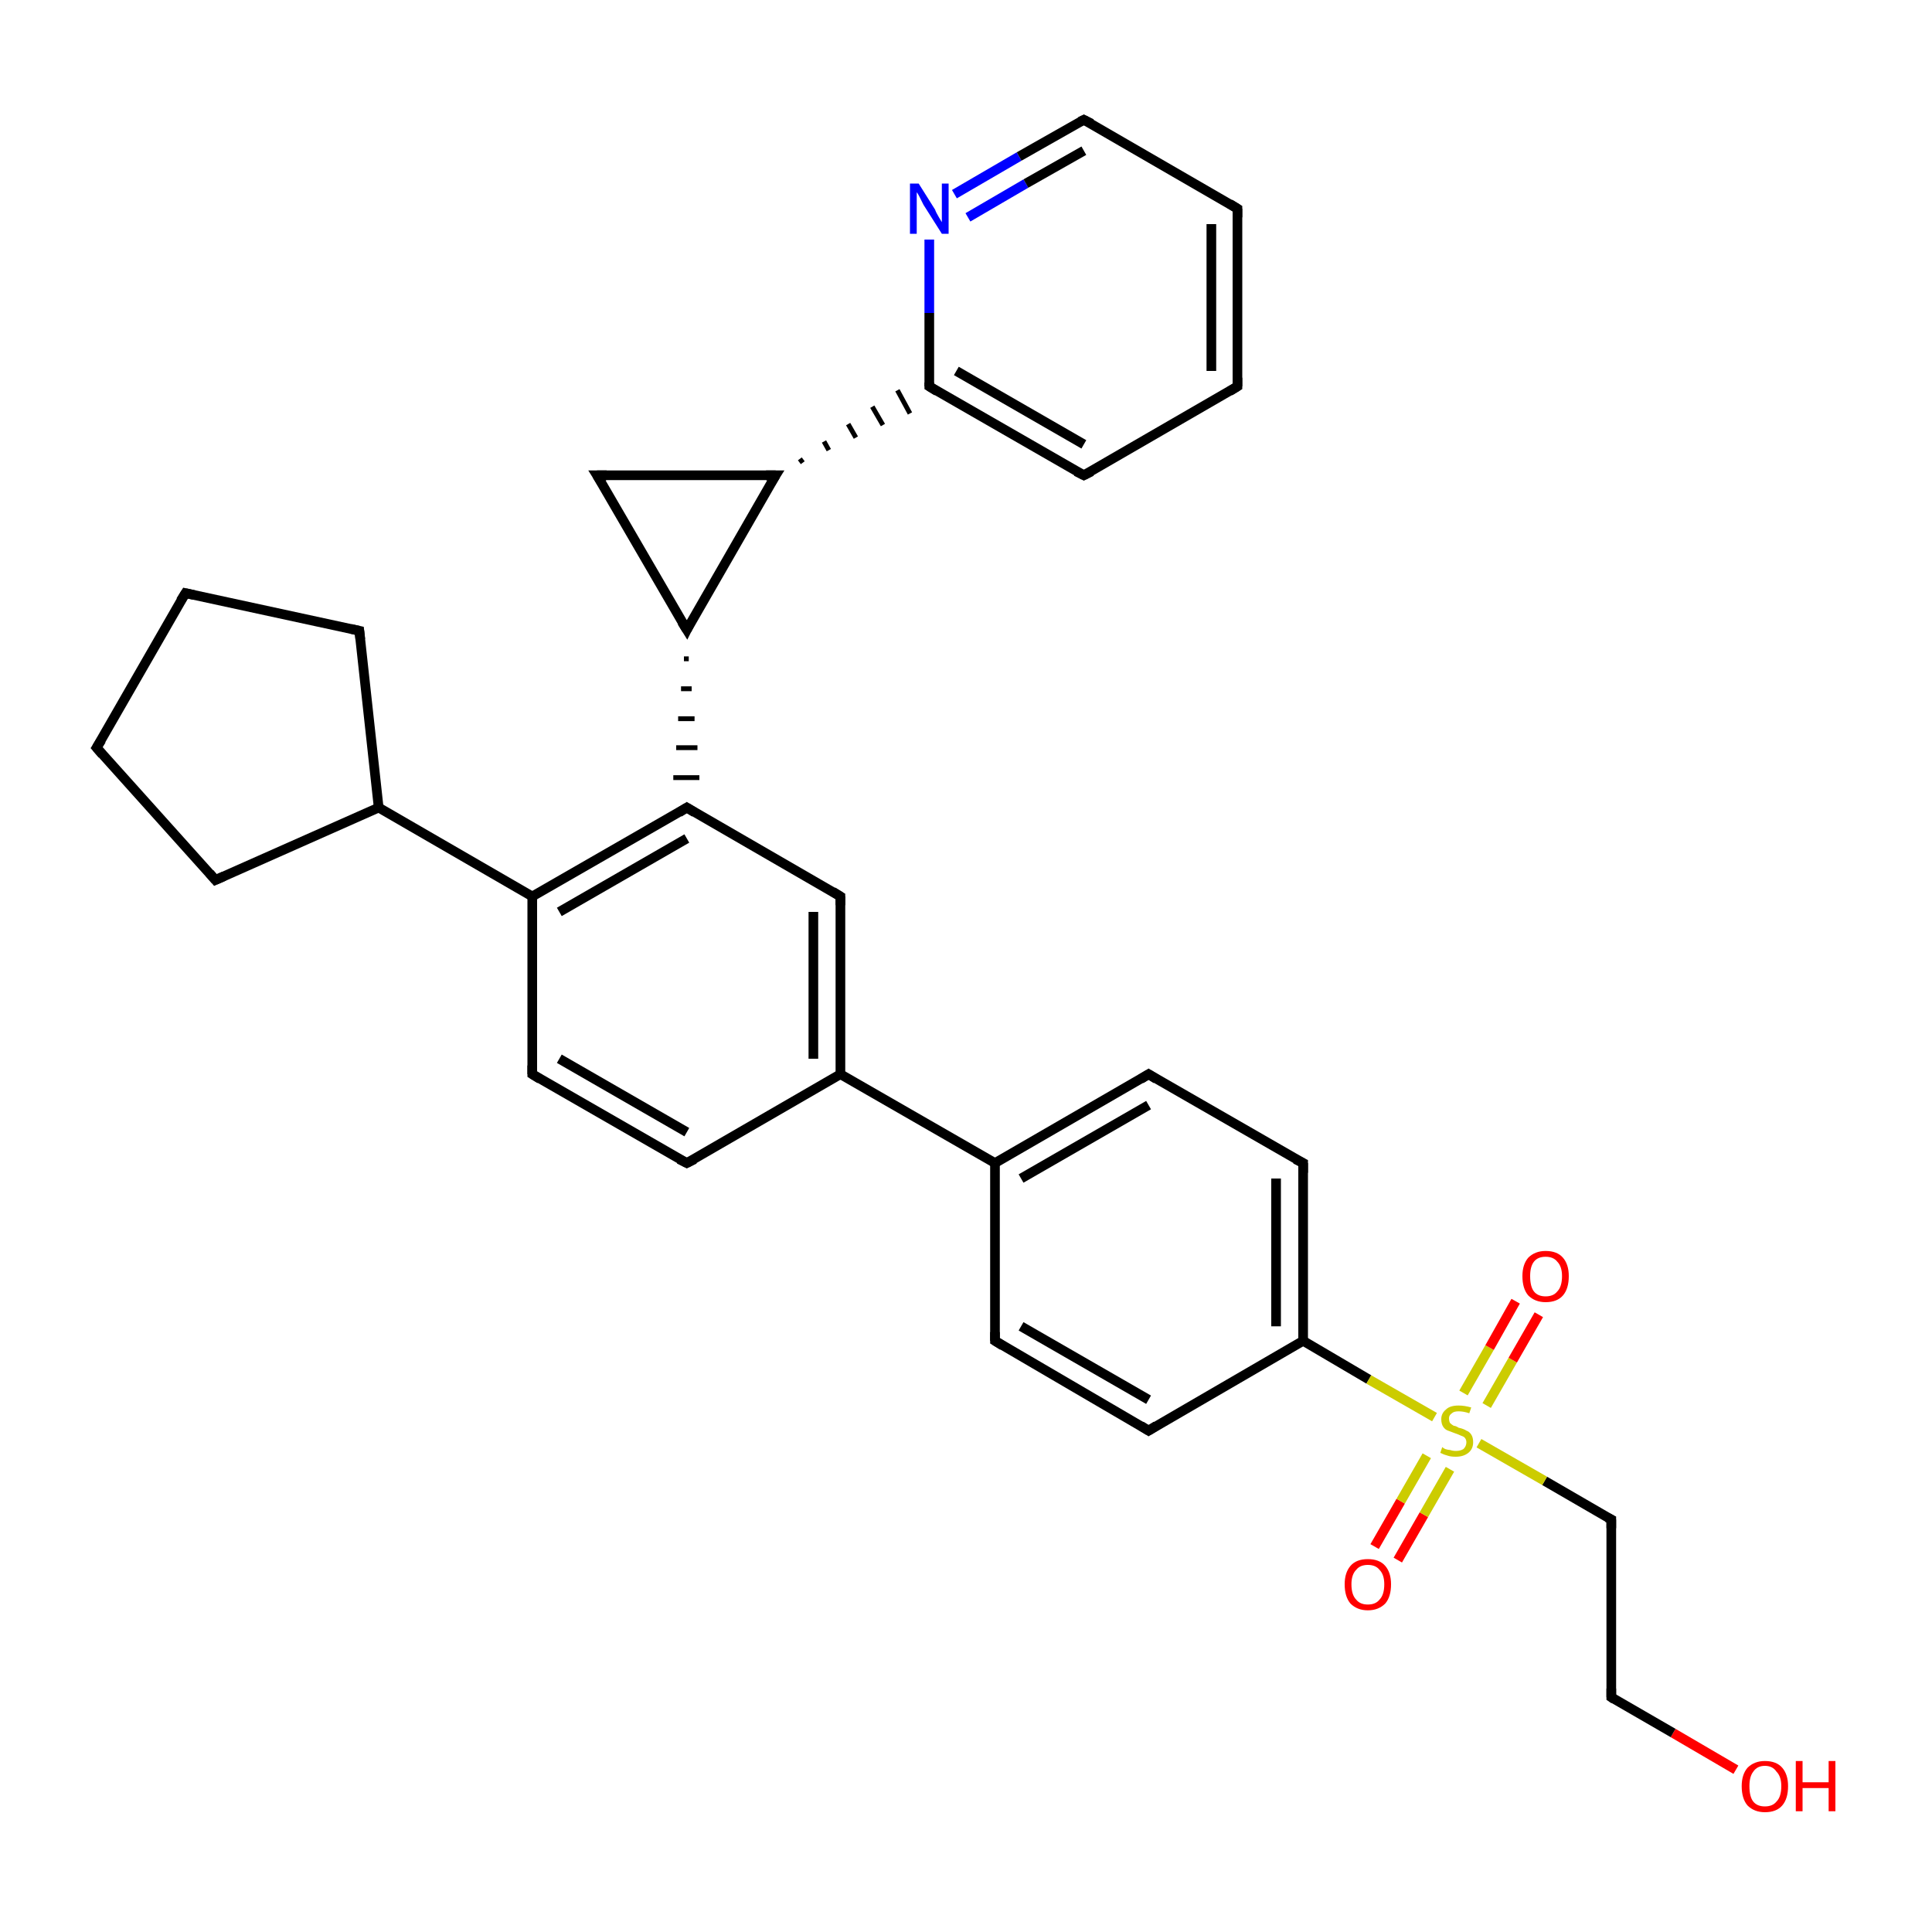 <?xml version='1.0' encoding='iso-8859-1'?>
<svg version='1.1' baseProfile='full'
              xmlns='http://www.w3.org/2000/svg'
                      xmlns:rdkit='http://www.rdkit.org/xml'
                      xmlns:xlink='http://www.w3.org/1999/xlink'
                  xml:space='preserve'
width='200px' height='200px' viewBox='0 0 200 200'>
<!-- END OF HEADER -->
<rect style='opacity:1.0;fill:#FFFFFF;stroke:none' width='200.0' height='200.0' x='0.0' y='0.0'> </rect>
<path class='bond-0 atom-24 atom-10' d='M 19.2,61.4 L 10.0,77.4' style='fill:none;fill-rule:evenodd;stroke:#000000;stroke-width:1.0px;stroke-linecap:butt;stroke-linejoin:miter;stroke-opacity:1' />
<path class='bond-1 atom-24 atom-23' d='M 19.2,61.4 L 37.2,65.3' style='fill:none;fill-rule:evenodd;stroke:#000000;stroke-width:1.0px;stroke-linecap:butt;stroke-linejoin:miter;stroke-opacity:1' />
<path class='bond-2 atom-10 atom-0' d='M 10.0,77.4 L 22.3,91.1' style='fill:none;fill-rule:evenodd;stroke:#000000;stroke-width:1.0px;stroke-linecap:butt;stroke-linejoin:miter;stroke-opacity:1' />
<path class='bond-3 atom-23 atom-22' d='M 37.2,65.3 L 39.2,83.6' style='fill:none;fill-rule:evenodd;stroke:#000000;stroke-width:1.0px;stroke-linecap:butt;stroke-linejoin:miter;stroke-opacity:1' />
<path class='bond-4 atom-12 atom-21' d='M 55.1,111.2 L 71.1,120.4' style='fill:none;fill-rule:evenodd;stroke:#000000;stroke-width:1.0px;stroke-linecap:butt;stroke-linejoin:miter;stroke-opacity:1' />
<path class='bond-4 atom-12 atom-21' d='M 57.9,109.6 L 71.1,117.2' style='fill:none;fill-rule:evenodd;stroke:#000000;stroke-width:1.0px;stroke-linecap:butt;stroke-linejoin:miter;stroke-opacity:1' />
<path class='bond-5 atom-12 atom-11' d='M 55.1,111.2 L 55.1,92.8' style='fill:none;fill-rule:evenodd;stroke:#000000;stroke-width:1.0px;stroke-linecap:butt;stroke-linejoin:miter;stroke-opacity:1' />
<path class='bond-6 atom-0 atom-22' d='M 22.3,91.1 L 39.2,83.6' style='fill:none;fill-rule:evenodd;stroke:#000000;stroke-width:1.0px;stroke-linecap:butt;stroke-linejoin:miter;stroke-opacity:1' />
<path class='bond-7 atom-17 atom-2' d='M 179.7,183.2 L 173.2,179.4' style='fill:none;fill-rule:evenodd;stroke:#FF0000;stroke-width:1.0px;stroke-linecap:butt;stroke-linejoin:miter;stroke-opacity:1' />
<path class='bond-7 atom-17 atom-2' d='M 173.2,179.4 L 166.8,175.7' style='fill:none;fill-rule:evenodd;stroke:#000000;stroke-width:1.0px;stroke-linecap:butt;stroke-linejoin:miter;stroke-opacity:1' />
<path class='bond-8 atom-21 atom-5' d='M 71.1,120.4 L 87.0,111.2' style='fill:none;fill-rule:evenodd;stroke:#000000;stroke-width:1.0px;stroke-linecap:butt;stroke-linejoin:miter;stroke-opacity:1' />
<path class='bond-9 atom-22 atom-11' d='M 39.2,83.6 L 55.1,92.8' style='fill:none;fill-rule:evenodd;stroke:#000000;stroke-width:1.0px;stroke-linecap:butt;stroke-linejoin:miter;stroke-opacity:1' />
<path class='bond-10 atom-2 atom-3' d='M 166.8,175.7 L 166.8,157.3' style='fill:none;fill-rule:evenodd;stroke:#000000;stroke-width:1.0px;stroke-linecap:butt;stroke-linejoin:miter;stroke-opacity:1' />
<path class='bond-11 atom-19 atom-18' d='M 103.0,138.8 L 118.9,148.1' style='fill:none;fill-rule:evenodd;stroke:#000000;stroke-width:1.0px;stroke-linecap:butt;stroke-linejoin:miter;stroke-opacity:1' />
<path class='bond-11 atom-19 atom-18' d='M 105.7,137.3 L 118.9,144.9' style='fill:none;fill-rule:evenodd;stroke:#000000;stroke-width:1.0px;stroke-linecap:butt;stroke-linejoin:miter;stroke-opacity:1' />
<path class='bond-12 atom-19 atom-13' d='M 103.0,138.8 L 103.0,120.4' style='fill:none;fill-rule:evenodd;stroke:#000000;stroke-width:1.0px;stroke-linecap:butt;stroke-linejoin:miter;stroke-opacity:1' />
<path class='bond-13 atom-11 atom-8' d='M 55.1,92.8 L 71.1,83.6' style='fill:none;fill-rule:evenodd;stroke:#000000;stroke-width:1.0px;stroke-linecap:butt;stroke-linejoin:miter;stroke-opacity:1' />
<path class='bond-13 atom-11 atom-8' d='M 57.9,94.4 L 71.1,86.8' style='fill:none;fill-rule:evenodd;stroke:#000000;stroke-width:1.0px;stroke-linecap:butt;stroke-linejoin:miter;stroke-opacity:1' />
<path class='bond-14 atom-18 atom-4' d='M 118.9,148.1 L 134.9,138.8' style='fill:none;fill-rule:evenodd;stroke:#000000;stroke-width:1.0px;stroke-linecap:butt;stroke-linejoin:miter;stroke-opacity:1' />
<path class='bond-15 atom-5 atom-13' d='M 87.0,111.2 L 103.0,120.4' style='fill:none;fill-rule:evenodd;stroke:#000000;stroke-width:1.0px;stroke-linecap:butt;stroke-linejoin:miter;stroke-opacity:1' />
<path class='bond-16 atom-5 atom-6' d='M 87.0,111.2 L 87.0,92.8' style='fill:none;fill-rule:evenodd;stroke:#000000;stroke-width:1.0px;stroke-linecap:butt;stroke-linejoin:miter;stroke-opacity:1' />
<path class='bond-16 atom-5 atom-6' d='M 84.2,109.6 L 84.2,94.4' style='fill:none;fill-rule:evenodd;stroke:#000000;stroke-width:1.0px;stroke-linecap:butt;stroke-linejoin:miter;stroke-opacity:1' />
<path class='bond-17 atom-13 atom-20' d='M 103.0,120.4 L 118.9,111.2' style='fill:none;fill-rule:evenodd;stroke:#000000;stroke-width:1.0px;stroke-linecap:butt;stroke-linejoin:miter;stroke-opacity:1' />
<path class='bond-17 atom-13 atom-20' d='M 105.7,122.0 L 118.9,114.4' style='fill:none;fill-rule:evenodd;stroke:#000000;stroke-width:1.0px;stroke-linecap:butt;stroke-linejoin:miter;stroke-opacity:1' />
<path class='bond-18 atom-16 atom-15' d='M 142.3,160.1 L 145.0,155.4' style='fill:none;fill-rule:evenodd;stroke:#FF0000;stroke-width:1.0px;stroke-linecap:butt;stroke-linejoin:miter;stroke-opacity:1' />
<path class='bond-18 atom-16 atom-15' d='M 145.0,155.4 L 147.7,150.7' style='fill:none;fill-rule:evenodd;stroke:#CCCC00;stroke-width:1.0px;stroke-linecap:butt;stroke-linejoin:miter;stroke-opacity:1' />
<path class='bond-18 atom-16 atom-15' d='M 144.7,161.5 L 147.4,156.8' style='fill:none;fill-rule:evenodd;stroke:#FF0000;stroke-width:1.0px;stroke-linecap:butt;stroke-linejoin:miter;stroke-opacity:1' />
<path class='bond-18 atom-16 atom-15' d='M 147.4,156.8 L 150.1,152.1' style='fill:none;fill-rule:evenodd;stroke:#CCCC00;stroke-width:1.0px;stroke-linecap:butt;stroke-linejoin:miter;stroke-opacity:1' />
<path class='bond-19 atom-8 atom-6' d='M 71.1,83.6 L 87.0,92.8' style='fill:none;fill-rule:evenodd;stroke:#000000;stroke-width:1.0px;stroke-linecap:butt;stroke-linejoin:miter;stroke-opacity:1' />
<path class='bond-20 atom-7 atom-8' d='M 70.8,68.2 L 71.3,68.2' style='fill:none;fill-rule:evenodd;stroke:#000000;stroke-width:0.5px;stroke-linecap:butt;stroke-linejoin:miter;stroke-opacity:1' />
<path class='bond-20 atom-7 atom-8' d='M 70.5,71.3 L 71.6,71.3' style='fill:none;fill-rule:evenodd;stroke:#000000;stroke-width:0.5px;stroke-linecap:butt;stroke-linejoin:miter;stroke-opacity:1' />
<path class='bond-20 atom-7 atom-8' d='M 70.2,74.4 L 71.9,74.4' style='fill:none;fill-rule:evenodd;stroke:#000000;stroke-width:0.5px;stroke-linecap:butt;stroke-linejoin:miter;stroke-opacity:1' />
<path class='bond-20 atom-7 atom-8' d='M 70.0,77.4 L 72.2,77.4' style='fill:none;fill-rule:evenodd;stroke:#000000;stroke-width:0.5px;stroke-linecap:butt;stroke-linejoin:miter;stroke-opacity:1' />
<path class='bond-20 atom-7 atom-8' d='M 69.7,80.5 L 72.4,80.5' style='fill:none;fill-rule:evenodd;stroke:#000000;stroke-width:0.5px;stroke-linecap:butt;stroke-linejoin:miter;stroke-opacity:1' />
<path class='bond-21 atom-3 atom-15' d='M 166.8,157.3 L 159.9,153.3' style='fill:none;fill-rule:evenodd;stroke:#000000;stroke-width:1.0px;stroke-linecap:butt;stroke-linejoin:miter;stroke-opacity:1' />
<path class='bond-21 atom-3 atom-15' d='M 159.9,153.3 L 153.1,149.4' style='fill:none;fill-rule:evenodd;stroke:#CCCC00;stroke-width:1.0px;stroke-linecap:butt;stroke-linejoin:miter;stroke-opacity:1' />
<path class='bond-22 atom-4 atom-15' d='M 134.9,138.8 L 141.7,142.8' style='fill:none;fill-rule:evenodd;stroke:#000000;stroke-width:1.0px;stroke-linecap:butt;stroke-linejoin:miter;stroke-opacity:1' />
<path class='bond-22 atom-4 atom-15' d='M 141.7,142.8 L 148.5,146.7' style='fill:none;fill-rule:evenodd;stroke:#CCCC00;stroke-width:1.0px;stroke-linecap:butt;stroke-linejoin:miter;stroke-opacity:1' />
<path class='bond-23 atom-4 atom-1' d='M 134.9,138.8 L 134.9,120.4' style='fill:none;fill-rule:evenodd;stroke:#000000;stroke-width:1.0px;stroke-linecap:butt;stroke-linejoin:miter;stroke-opacity:1' />
<path class='bond-23 atom-4 atom-1' d='M 132.1,137.3 L 132.1,122.0' style='fill:none;fill-rule:evenodd;stroke:#000000;stroke-width:1.0px;stroke-linecap:butt;stroke-linejoin:miter;stroke-opacity:1' />
<path class='bond-24 atom-15 atom-14' d='M 153.9,145.5 L 156.6,140.8' style='fill:none;fill-rule:evenodd;stroke:#CCCC00;stroke-width:1.0px;stroke-linecap:butt;stroke-linejoin:miter;stroke-opacity:1' />
<path class='bond-24 atom-15 atom-14' d='M 156.6,140.8 L 159.3,136.1' style='fill:none;fill-rule:evenodd;stroke:#FF0000;stroke-width:1.0px;stroke-linecap:butt;stroke-linejoin:miter;stroke-opacity:1' />
<path class='bond-24 atom-15 atom-14' d='M 151.5,144.2 L 154.2,139.5' style='fill:none;fill-rule:evenodd;stroke:#CCCC00;stroke-width:1.0px;stroke-linecap:butt;stroke-linejoin:miter;stroke-opacity:1' />
<path class='bond-24 atom-15 atom-14' d='M 154.2,139.5 L 156.9,134.7' style='fill:none;fill-rule:evenodd;stroke:#FF0000;stroke-width:1.0px;stroke-linecap:butt;stroke-linejoin:miter;stroke-opacity:1' />
<path class='bond-25 atom-20 atom-1' d='M 118.9,111.2 L 134.9,120.4' style='fill:none;fill-rule:evenodd;stroke:#000000;stroke-width:1.0px;stroke-linecap:butt;stroke-linejoin:miter;stroke-opacity:1' />
<path class='bond-26 atom-9 atom-31' d='M 98.8,20.1 L 105.5,16.2' style='fill:none;fill-rule:evenodd;stroke:#0000FF;stroke-width:1.0px;stroke-linecap:butt;stroke-linejoin:miter;stroke-opacity:1' />
<path class='bond-26 atom-9 atom-31' d='M 105.5,16.2 L 112.2,12.4' style='fill:none;fill-rule:evenodd;stroke:#000000;stroke-width:1.0px;stroke-linecap:butt;stroke-linejoin:miter;stroke-opacity:1' />
<path class='bond-26 atom-9 atom-31' d='M 100.2,22.5 L 106.2,19.0' style='fill:none;fill-rule:evenodd;stroke:#0000FF;stroke-width:1.0px;stroke-linecap:butt;stroke-linejoin:miter;stroke-opacity:1' />
<path class='bond-26 atom-9 atom-31' d='M 106.2,19.0 L 112.2,15.6' style='fill:none;fill-rule:evenodd;stroke:#000000;stroke-width:1.0px;stroke-linecap:butt;stroke-linejoin:miter;stroke-opacity:1' />
<path class='bond-27 atom-9 atom-27' d='M 96.2,24.8 L 96.2,32.4' style='fill:none;fill-rule:evenodd;stroke:#0000FF;stroke-width:1.0px;stroke-linecap:butt;stroke-linejoin:miter;stroke-opacity:1' />
<path class='bond-27 atom-9 atom-27' d='M 96.2,32.4 L 96.2,40.0' style='fill:none;fill-rule:evenodd;stroke:#000000;stroke-width:1.0px;stroke-linecap:butt;stroke-linejoin:miter;stroke-opacity:1' />
<path class='bond-28 atom-7 atom-25' d='M 71.1,65.2 L 80.3,49.2' style='fill:none;fill-rule:evenodd;stroke:#000000;stroke-width:1.0px;stroke-linecap:butt;stroke-linejoin:miter;stroke-opacity:1' />
<path class='bond-29 atom-7 atom-26' d='M 71.1,65.2 L 61.8,49.2' style='fill:none;fill-rule:evenodd;stroke:#000000;stroke-width:1.0px;stroke-linecap:butt;stroke-linejoin:miter;stroke-opacity:1' />
<path class='bond-30 atom-31 atom-30' d='M 112.2,12.4 L 128.1,21.6' style='fill:none;fill-rule:evenodd;stroke:#000000;stroke-width:1.0px;stroke-linecap:butt;stroke-linejoin:miter;stroke-opacity:1' />
<path class='bond-31 atom-25 atom-27' d='M 83.1,47.9 L 82.8,47.5' style='fill:none;fill-rule:evenodd;stroke:#000000;stroke-width:0.5px;stroke-linecap:butt;stroke-linejoin:miter;stroke-opacity:1' />
<path class='bond-31 atom-25 atom-27' d='M 85.8,46.6 L 85.3,45.7' style='fill:none;fill-rule:evenodd;stroke:#000000;stroke-width:0.5px;stroke-linecap:butt;stroke-linejoin:miter;stroke-opacity:1' />
<path class='bond-31 atom-25 atom-27' d='M 88.6,45.3 L 87.8,43.9' style='fill:none;fill-rule:evenodd;stroke:#000000;stroke-width:0.5px;stroke-linecap:butt;stroke-linejoin:miter;stroke-opacity:1' />
<path class='bond-31 atom-25 atom-27' d='M 91.4,44.0 L 90.3,42.1' style='fill:none;fill-rule:evenodd;stroke:#000000;stroke-width:0.5px;stroke-linecap:butt;stroke-linejoin:miter;stroke-opacity:1' />
<path class='bond-31 atom-25 atom-27' d='M 94.2,42.8 L 92.9,40.4' style='fill:none;fill-rule:evenodd;stroke:#000000;stroke-width:0.5px;stroke-linecap:butt;stroke-linejoin:miter;stroke-opacity:1' />
<path class='bond-32 atom-25 atom-26' d='M 80.3,49.2 L 61.8,49.2' style='fill:none;fill-rule:evenodd;stroke:#000000;stroke-width:1.0px;stroke-linecap:butt;stroke-linejoin:miter;stroke-opacity:1' />
<path class='bond-33 atom-27 atom-28' d='M 96.2,40.0 L 112.2,49.2' style='fill:none;fill-rule:evenodd;stroke:#000000;stroke-width:1.0px;stroke-linecap:butt;stroke-linejoin:miter;stroke-opacity:1' />
<path class='bond-33 atom-27 atom-28' d='M 99.0,38.4 L 112.2,46.0' style='fill:none;fill-rule:evenodd;stroke:#000000;stroke-width:1.0px;stroke-linecap:butt;stroke-linejoin:miter;stroke-opacity:1' />
<path class='bond-34 atom-30 atom-29' d='M 128.1,21.6 L 128.1,40.0' style='fill:none;fill-rule:evenodd;stroke:#000000;stroke-width:1.0px;stroke-linecap:butt;stroke-linejoin:miter;stroke-opacity:1' />
<path class='bond-34 atom-30 atom-29' d='M 125.4,23.2 L 125.4,38.4' style='fill:none;fill-rule:evenodd;stroke:#000000;stroke-width:1.0px;stroke-linecap:butt;stroke-linejoin:miter;stroke-opacity:1' />
<path class='bond-35 atom-28 atom-29' d='M 112.2,49.2 L 128.1,40.0' style='fill:none;fill-rule:evenodd;stroke:#000000;stroke-width:1.0px;stroke-linecap:butt;stroke-linejoin:miter;stroke-opacity:1' />
<path d='M 21.7,90.4 L 22.3,91.1 L 23.2,90.7' style='fill:none;stroke:#000000;stroke-width:1.0px;stroke-linecap:butt;stroke-linejoin:miter;stroke-opacity:1;' />
<path d='M 134.9,121.4 L 134.9,120.4 L 134.1,120.0' style='fill:none;stroke:#000000;stroke-width:1.0px;stroke-linecap:butt;stroke-linejoin:miter;stroke-opacity:1;' />
<path d='M 167.1,175.9 L 166.8,175.7 L 166.8,174.8' style='fill:none;stroke:#000000;stroke-width:1.0px;stroke-linecap:butt;stroke-linejoin:miter;stroke-opacity:1;' />
<path d='M 166.8,158.2 L 166.8,157.3 L 166.4,157.1' style='fill:none;stroke:#000000;stroke-width:1.0px;stroke-linecap:butt;stroke-linejoin:miter;stroke-opacity:1;' />
<path d='M 87.0,93.7 L 87.0,92.8 L 86.2,92.3' style='fill:none;stroke:#000000;stroke-width:1.0px;stroke-linecap:butt;stroke-linejoin:miter;stroke-opacity:1;' />
<path d='M 71.5,64.4 L 71.1,65.2 L 70.6,64.4' style='fill:none;stroke:#000000;stroke-width:1.0px;stroke-linecap:butt;stroke-linejoin:miter;stroke-opacity:1;' />
<path d='M 70.3,84.1 L 71.1,83.6 L 71.9,84.1' style='fill:none;stroke:#000000;stroke-width:1.0px;stroke-linecap:butt;stroke-linejoin:miter;stroke-opacity:1;' />
<path d='M 10.5,76.6 L 10.0,77.4 L 10.6,78.1' style='fill:none;stroke:#000000;stroke-width:1.0px;stroke-linecap:butt;stroke-linejoin:miter;stroke-opacity:1;' />
<path d='M 55.9,111.7 L 55.1,111.2 L 55.1,110.3' style='fill:none;stroke:#000000;stroke-width:1.0px;stroke-linecap:butt;stroke-linejoin:miter;stroke-opacity:1;' />
<path d='M 118.1,147.6 L 118.9,148.1 L 119.7,147.6' style='fill:none;stroke:#000000;stroke-width:1.0px;stroke-linecap:butt;stroke-linejoin:miter;stroke-opacity:1;' />
<path d='M 103.8,139.3 L 103.0,138.8 L 103.0,137.9' style='fill:none;stroke:#000000;stroke-width:1.0px;stroke-linecap:butt;stroke-linejoin:miter;stroke-opacity:1;' />
<path d='M 118.1,111.7 L 118.9,111.2 L 119.7,111.7' style='fill:none;stroke:#000000;stroke-width:1.0px;stroke-linecap:butt;stroke-linejoin:miter;stroke-opacity:1;' />
<path d='M 70.3,120.0 L 71.1,120.4 L 71.9,120.0' style='fill:none;stroke:#000000;stroke-width:1.0px;stroke-linecap:butt;stroke-linejoin:miter;stroke-opacity:1;' />
<path d='M 36.3,65.1 L 37.2,65.3 L 37.3,66.2' style='fill:none;stroke:#000000;stroke-width:1.0px;stroke-linecap:butt;stroke-linejoin:miter;stroke-opacity:1;' />
<path d='M 18.7,62.2 L 19.2,61.4 L 20.1,61.6' style='fill:none;stroke:#000000;stroke-width:1.0px;stroke-linecap:butt;stroke-linejoin:miter;stroke-opacity:1;' />
<path d='M 79.8,50.0 L 80.3,49.2 L 79.3,49.2' style='fill:none;stroke:#000000;stroke-width:1.0px;stroke-linecap:butt;stroke-linejoin:miter;stroke-opacity:1;' />
<path d='M 62.3,50.0 L 61.8,49.2 L 62.8,49.2' style='fill:none;stroke:#000000;stroke-width:1.0px;stroke-linecap:butt;stroke-linejoin:miter;stroke-opacity:1;' />
<path d='M 96.2,39.6 L 96.2,40.0 L 97.0,40.5' style='fill:none;stroke:#000000;stroke-width:1.0px;stroke-linecap:butt;stroke-linejoin:miter;stroke-opacity:1;' />
<path d='M 111.4,48.8 L 112.2,49.2 L 113.0,48.8' style='fill:none;stroke:#000000;stroke-width:1.0px;stroke-linecap:butt;stroke-linejoin:miter;stroke-opacity:1;' />
<path d='M 128.1,39.1 L 128.1,40.0 L 127.3,40.5' style='fill:none;stroke:#000000;stroke-width:1.0px;stroke-linecap:butt;stroke-linejoin:miter;stroke-opacity:1;' />
<path d='M 127.3,21.1 L 128.1,21.6 L 128.1,22.5' style='fill:none;stroke:#000000;stroke-width:1.0px;stroke-linecap:butt;stroke-linejoin:miter;stroke-opacity:1;' />
<path d='M 111.8,12.6 L 112.2,12.4 L 113.0,12.8' style='fill:none;stroke:#000000;stroke-width:1.0px;stroke-linecap:butt;stroke-linejoin:miter;stroke-opacity:1;' />
<path class='atom-9' d='M 95.1 19.0
L 96.8 21.7
Q 96.9 22.0, 97.2 22.5
Q 97.5 23.0, 97.5 23.0
L 97.5 19.0
L 98.2 19.0
L 98.2 24.2
L 97.5 24.2
L 95.6 21.2
Q 95.4 20.8, 95.2 20.4
Q 95.0 20.0, 94.9 19.9
L 94.9 24.2
L 94.2 24.2
L 94.2 19.0
L 95.1 19.0
' fill='#0000FF'/>
<path class='atom-14' d='M 157.6 132.1
Q 157.6 130.9, 158.2 130.2
Q 158.9 129.5, 160.0 129.5
Q 161.2 129.5, 161.8 130.2
Q 162.4 130.9, 162.4 132.1
Q 162.4 133.4, 161.8 134.1
Q 161.2 134.8, 160.0 134.8
Q 158.9 134.8, 158.2 134.1
Q 157.6 133.4, 157.6 132.1
M 160.0 134.2
Q 160.8 134.2, 161.2 133.7
Q 161.7 133.2, 161.7 132.1
Q 161.7 131.1, 161.2 130.6
Q 160.8 130.1, 160.0 130.1
Q 159.2 130.1, 158.8 130.6
Q 158.4 131.1, 158.4 132.1
Q 158.4 133.2, 158.8 133.7
Q 159.2 134.2, 160.0 134.2
' fill='#FF0000'/>
<path class='atom-15' d='M 149.3 149.8
Q 149.4 149.9, 149.6 150.0
Q 149.9 150.1, 150.1 150.1
Q 150.4 150.2, 150.7 150.2
Q 151.2 150.2, 151.5 150.0
Q 151.8 149.7, 151.8 149.3
Q 151.8 149.0, 151.6 148.8
Q 151.5 148.7, 151.2 148.6
Q 151.0 148.5, 150.7 148.4
Q 150.2 148.2, 149.9 148.1
Q 149.6 148.0, 149.4 147.7
Q 149.2 147.4, 149.2 146.9
Q 149.2 146.3, 149.7 145.9
Q 150.1 145.5, 151.0 145.5
Q 151.6 145.5, 152.3 145.7
L 152.1 146.3
Q 151.5 146.1, 151.0 146.1
Q 150.5 146.1, 150.3 146.3
Q 150.0 146.5, 150.0 146.8
Q 150.0 147.1, 150.1 147.3
Q 150.3 147.5, 150.5 147.6
Q 150.7 147.6, 151.0 147.8
Q 151.5 147.9, 151.8 148.1
Q 152.1 148.2, 152.3 148.5
Q 152.5 148.8, 152.5 149.3
Q 152.5 150.0, 152.0 150.4
Q 151.5 150.8, 150.7 150.8
Q 150.2 150.8, 149.9 150.7
Q 149.5 150.6, 149.1 150.4
L 149.3 149.8
' fill='#CCCC00'/>
<path class='atom-16' d='M 139.2 164.0
Q 139.2 162.8, 139.8 162.1
Q 140.4 161.4, 141.6 161.4
Q 142.8 161.4, 143.4 162.1
Q 144.0 162.8, 144.0 164.0
Q 144.0 165.3, 143.4 166.0
Q 142.7 166.7, 141.6 166.7
Q 140.5 166.7, 139.8 166.0
Q 139.2 165.3, 139.2 164.0
M 141.6 166.1
Q 142.4 166.1, 142.8 165.6
Q 143.3 165.1, 143.3 164.0
Q 143.3 163.0, 142.8 162.5
Q 142.4 162.0, 141.6 162.0
Q 140.8 162.0, 140.4 162.5
Q 139.9 163.0, 139.9 164.0
Q 139.9 165.1, 140.4 165.6
Q 140.8 166.1, 141.6 166.1
' fill='#FF0000'/>
<path class='atom-17' d='M 180.3 184.9
Q 180.3 183.7, 180.9 183.0
Q 181.6 182.3, 182.7 182.3
Q 183.9 182.3, 184.5 183.0
Q 185.1 183.7, 185.1 184.9
Q 185.1 186.2, 184.5 186.9
Q 183.9 187.6, 182.7 187.6
Q 181.6 187.6, 180.9 186.9
Q 180.3 186.2, 180.3 184.9
M 182.7 187.0
Q 183.5 187.0, 183.9 186.5
Q 184.4 186.0, 184.4 184.9
Q 184.4 183.9, 183.9 183.4
Q 183.5 182.8, 182.7 182.8
Q 181.9 182.8, 181.5 183.4
Q 181.1 183.9, 181.1 184.9
Q 181.1 186.0, 181.5 186.5
Q 181.9 187.0, 182.7 187.0
' fill='#FF0000'/>
<path class='atom-17' d='M 185.9 182.3
L 186.6 182.3
L 186.6 184.5
L 189.3 184.5
L 189.3 182.3
L 190.0 182.3
L 190.0 187.5
L 189.3 187.5
L 189.3 185.1
L 186.6 185.1
L 186.6 187.5
L 185.9 187.5
L 185.9 182.3
' fill='#FF0000'/>
</svg>
